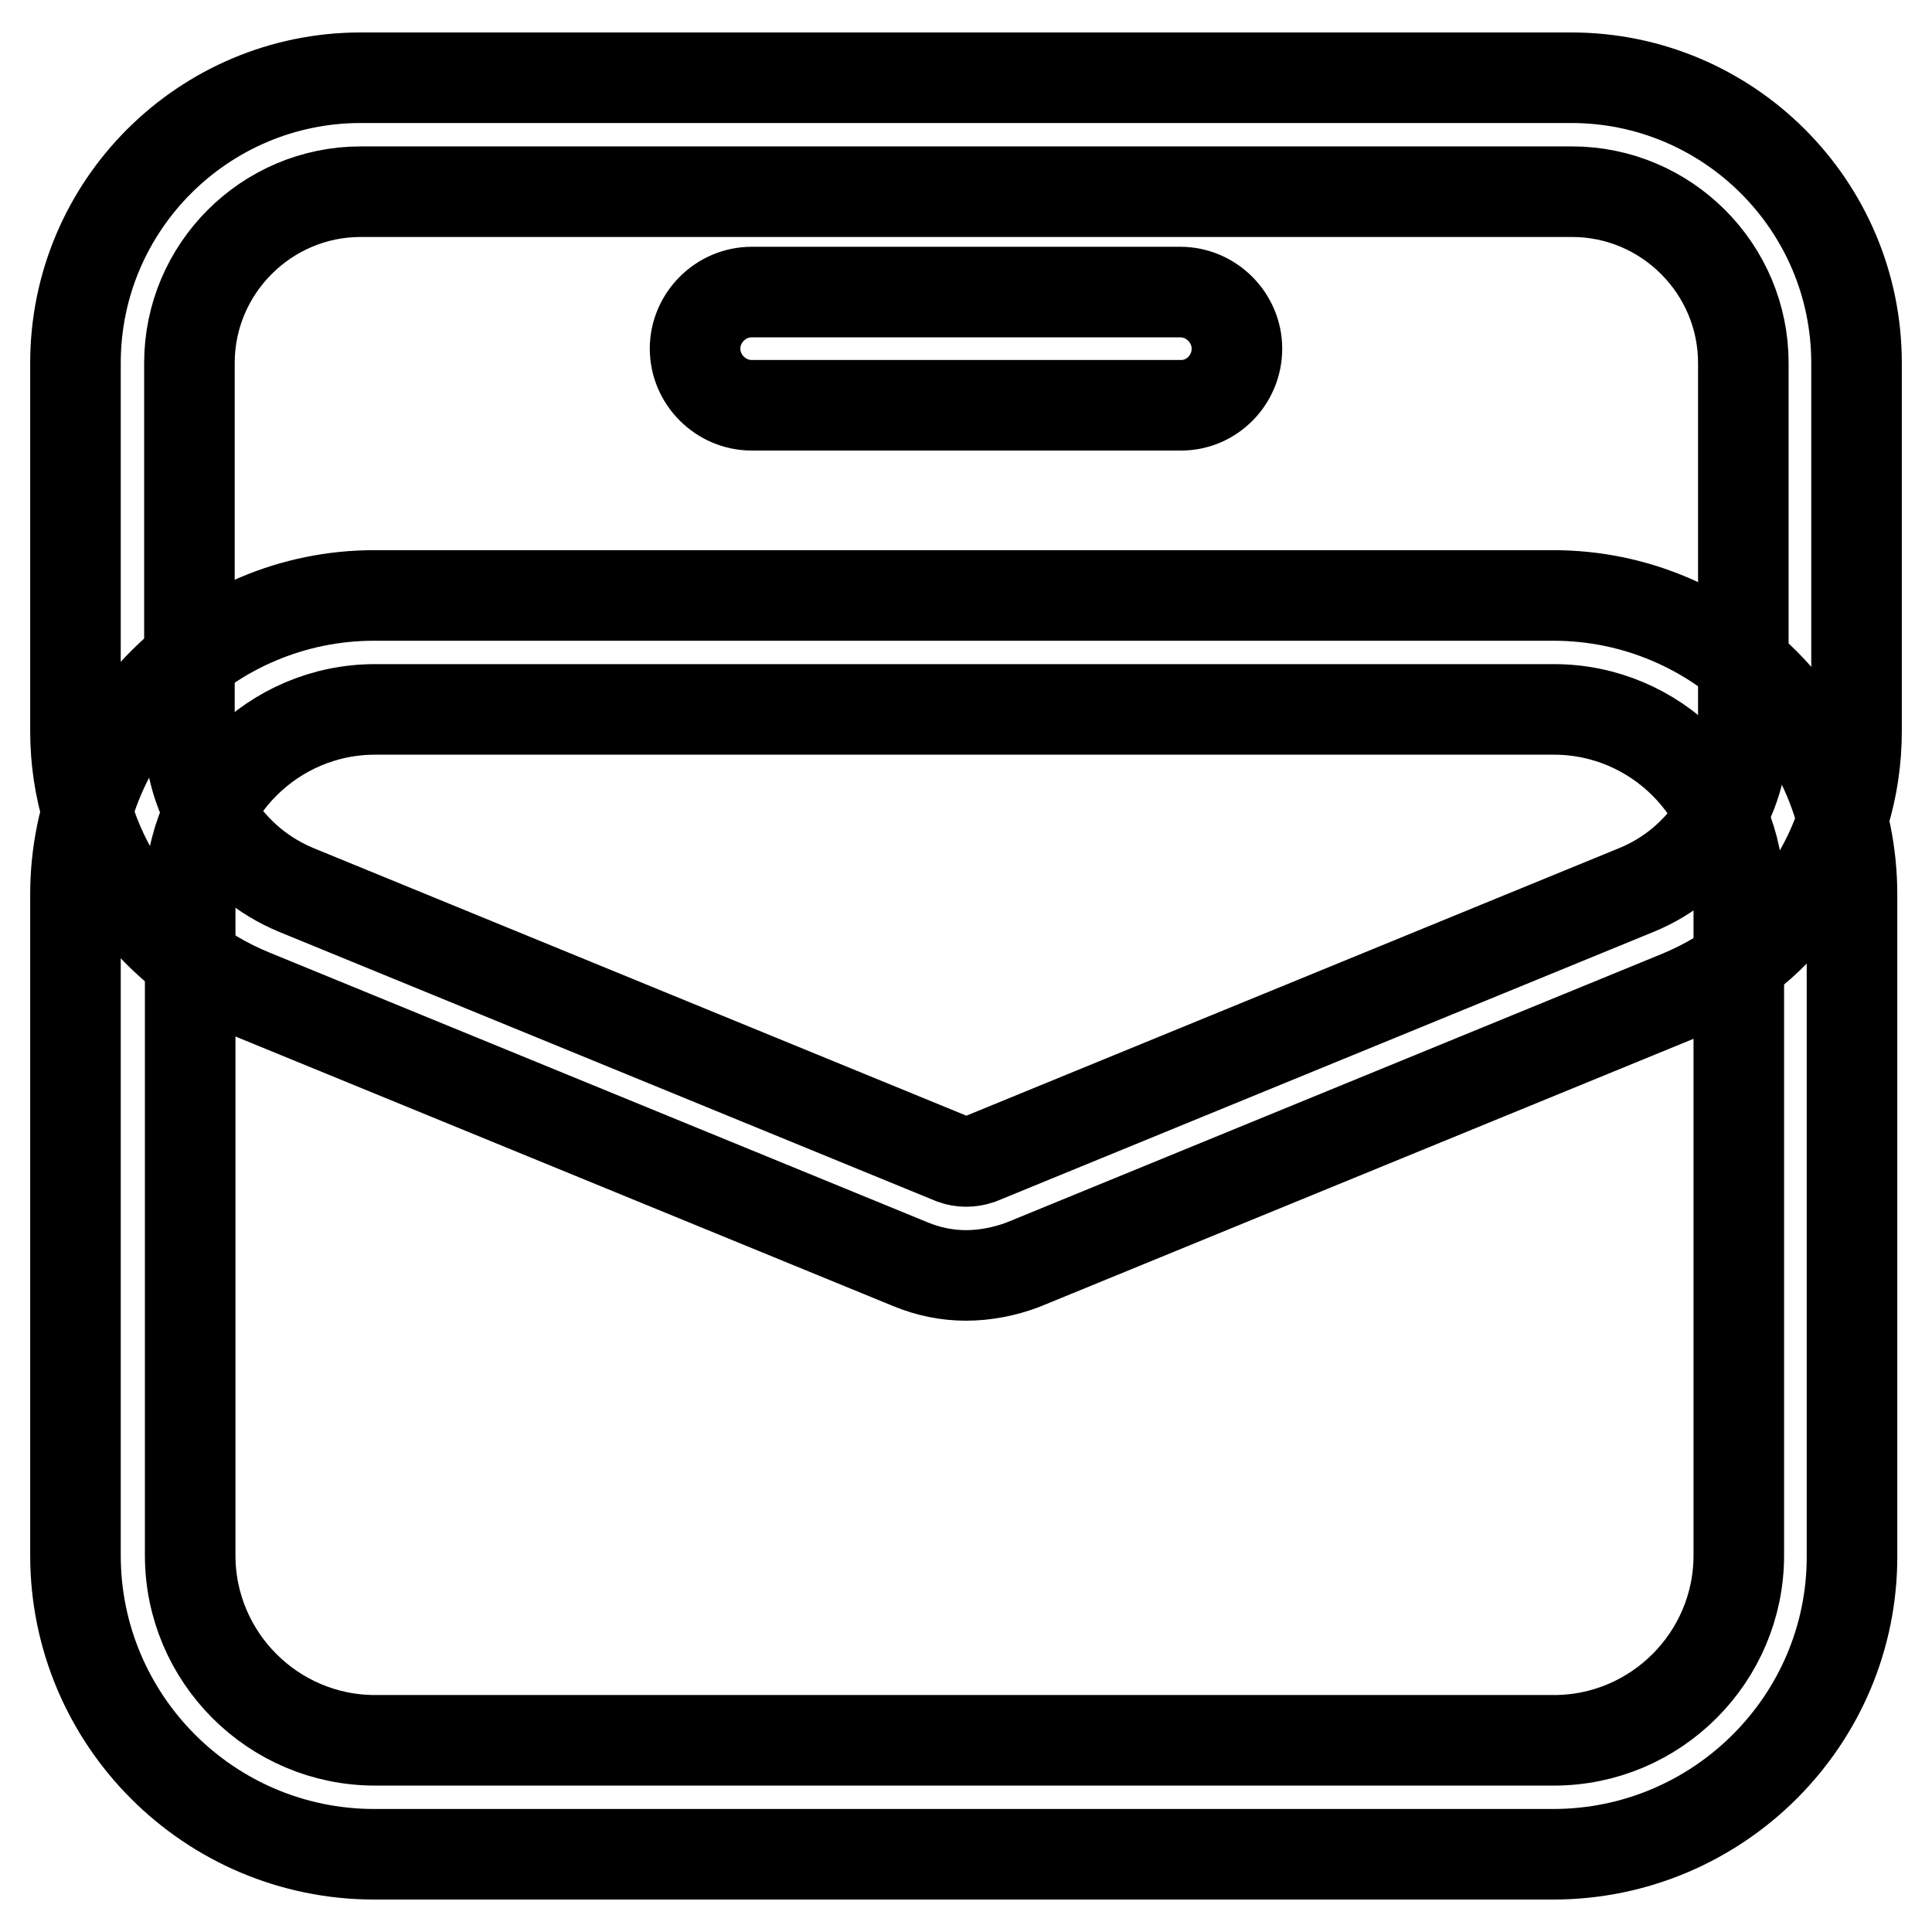 <?xml version="1.0" encoding="utf-8"?>
<!-- Svg Vector Icons : http://www.onlinewebfonts.com/icon -->
<!DOCTYPE svg PUBLIC "-//W3C//DTD SVG 1.1//EN" "http://www.w3.org/Graphics/SVG/1.1/DTD/svg11.dtd">
<svg version="1.1" xmlns="http://www.w3.org/2000/svg" xmlns:xlink="http://www.w3.org/1999/xlink" x="0px" y="0px" viewBox="0 0 256 256" enable-background="new 0 0 256 256" xml:space="preserve">
<g> <path stroke-width="12" fill-opacity="0" stroke="#000000"  d="M205.8,245.7H49.6c-21.9,0-39.6-17.8-39.6-39.6v-87.6c0-21.9,17.8-39.6,39.6-39.6h156.2 c21.9,0,39.6,17.8,39.6,39.6v87.6C245.5,227.9,227.7,245.7,205.8,245.7z M49.7,94c-13.5,0-24.5,11-24.5,24.5v87.6 c0,13.5,11,24.5,24.5,24.5h156.2c13.5,0,24.5-11,24.5-24.5v-87.6c0-13.5-11-24.5-24.5-24.5H49.7z"/> <path stroke-width="12" fill-opacity="0" stroke="#000000"  d="M128,169c-2.5,0-5-0.5-7.4-1.5l-87.1-35.7C19.2,126,10,112.2,10,96.9V48.1C10,27.2,27,10.3,47.8,10.3h160.4 c20.8,0,37.8,16.9,37.8,37.8v48.8c0,15.4-9.2,29.1-23.4,35l-87.1,35.7C133.1,168.5,130.5,169,128,169L128,169z M47.8,25.4 c-12.5,0-22.7,10.2-22.7,22.7v48.8c0,9.2,5.5,17.4,14.1,21l87.1,35.7c1.1,0.4,2.3,0.4,3.5,0l87.1-35.7c8.5-3.5,14.1-11.8,14.1-21 V48.1c0-12.5-10.2-22.7-22.7-22.7H47.8z"/> <path stroke-width="12" fill-opacity="0" stroke="#000000"  d="M156.5,53.7H99.6c-4.1,0-7.5-3.4-7.5-7.5c0-4.1,3.4-7.5,7.5-7.5h56.8c4.1,0,7.5,3.4,7.5,7.5 C163.9,50.3,160.6,53.7,156.5,53.7z"/></g>
</svg>